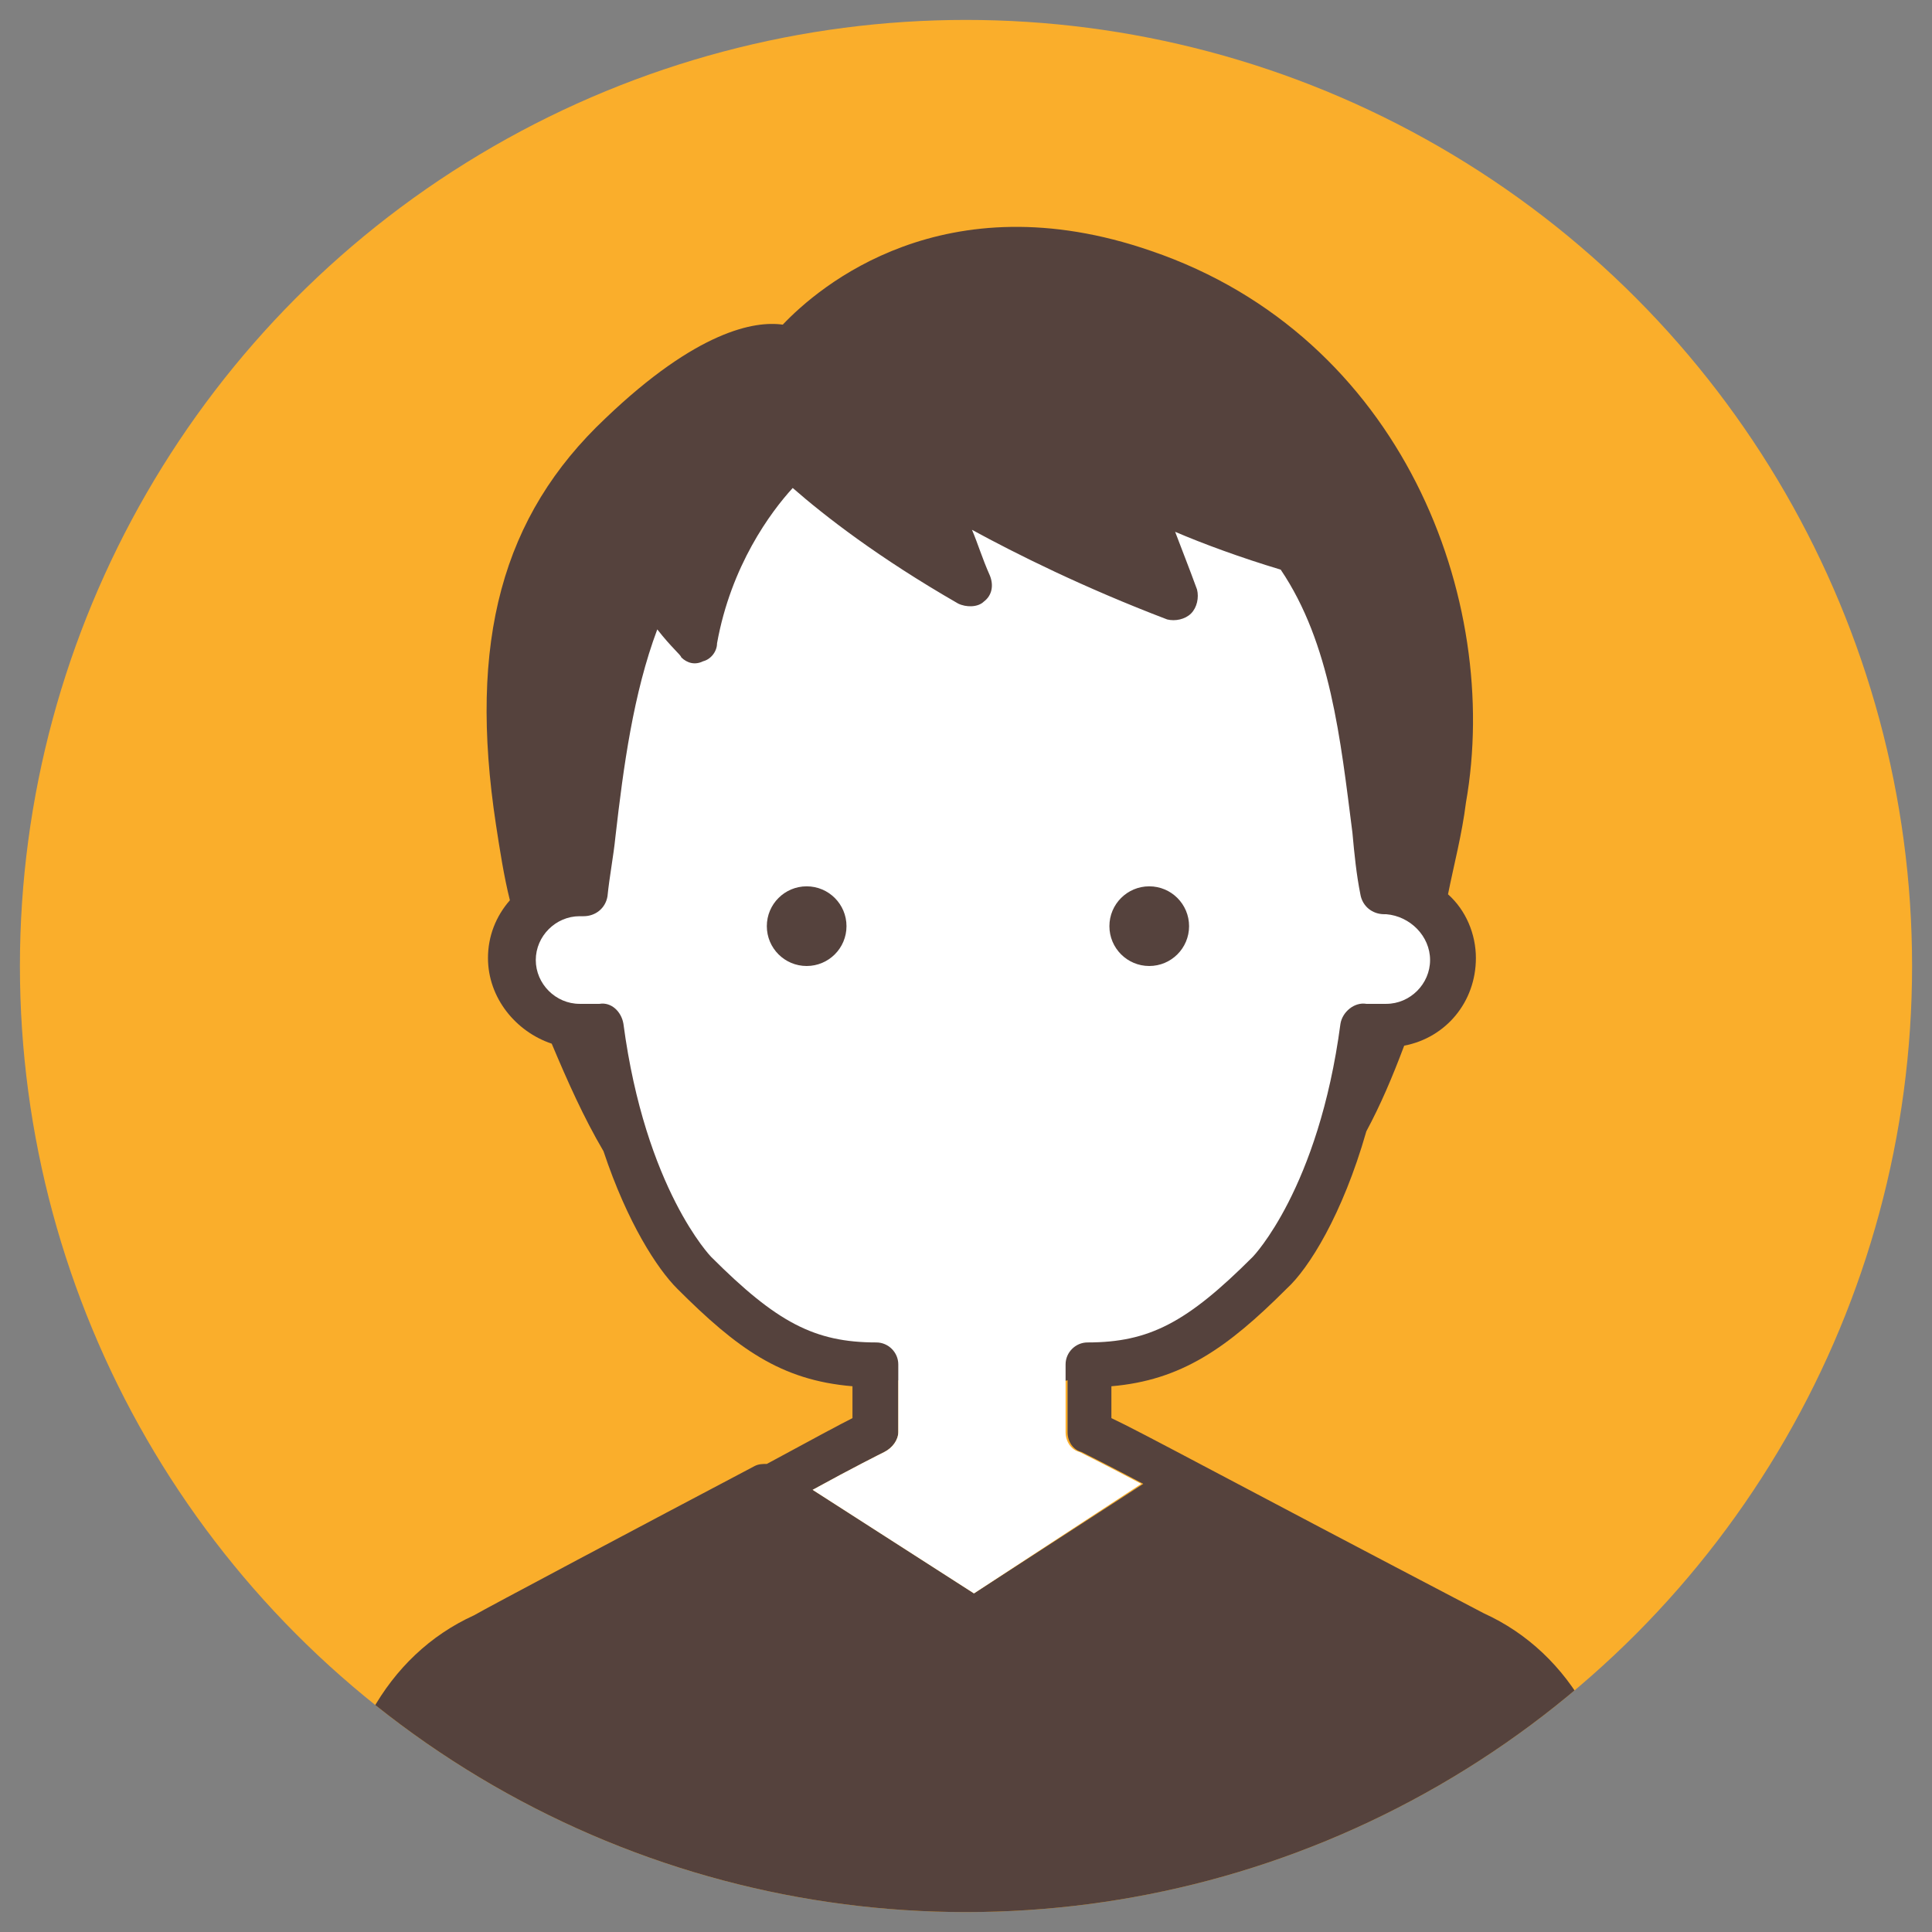 <?xml version="1.0" encoding="UTF-8"?> <!-- Generator: Adobe Illustrator 25.2.3, SVG Export Plug-In . SVG Version: 6.00 Build 0) --> <svg xmlns="http://www.w3.org/2000/svg" xmlns:xlink="http://www.w3.org/1999/xlink" version="1.1" id="レイヤー_1" x="0px" y="0px" viewBox="0 0 97 97" style="enable-background:new 0 0 97 97;" xml:space="preserve"><rect x="0" y="0" width="97" height="97" fill="#808080" stroke="none"/> <style type="text/css"> .st0{clip-path:url(#SVGID_2_);} .st1{fill:#55423D;} .st2{fill:#FFFFFF;} </style> <g> <g> <defs> <circle id="SVGID_1_" cx="48.5" cy="48.5" r="47.5"></circle> </defs> <use xlink:href="#SVGID_1_" style="overflow:visible;fill:#FAAE2B;"></use> <clipPath id="SVGID_2_"> <use xlink:href="#SVGID_1_" style="overflow:visible;"></use> </clipPath> <g class="st0"> <g> <path class="st1" d="M74.5,81c-13-6.8-17.2-9.1-18.7-9.8v-1.6c3.5-0.3,5.8-1.9,8.8-4.9c1.1-1,2.8-3.7,4-7.9 c0.7-1.3,1.3-2.7,1.9-4.3c2.1-0.4,3.6-2.2,3.6-4.4c0-1.2-0.5-2.4-1.4-3.2c0.3-1.5,0.7-3,0.9-4.6c1.8-10.2-3.2-23.4-15.8-27.7 c-10.4-3.6-16.7,1.8-18.5,3.7c-1.4-0.2-4.3,0.3-8.9,4.7c-5.2,4.9-6.9,11.2-5.5,20.4v0c0.2,1.3,0.4,2.6,0.7,3.8 c-0.7,0.8-1.1,1.8-1.1,2.9c0,2,1.4,3.7,3.2,4.3c0.8,1.9,1.6,3.7,2.6,5.4c1.2,3.6,2.7,5.9,3.7,6.9c3,3,5.2,4.6,8.8,4.9v1.6 c-0.6,0.3-1.9,1-4.3,2.3c-0.2,0-0.4,0-0.6,0.1c-5.5,2.9-13.6,7.2-14.1,7.5c-4.4,2-7,6.7-7,12.6v28.8c0,0.6,0.5,1.1,1.1,1.1h0.4 h61.7h0.4c0.6,0,1.1-0.5,1.1-1.2V93.6C81.5,87.7,78.9,83,74.5,81z M44.4,72.9c0.4-0.2,0.7-0.6,0.7-1v-2.6 c1.8,0.4,3.1,0.5,3.8,0.5c0.2,0,0.3,0,0.4,0c0.4,0,2,0.1,4.3-0.5v2.6c0,0.5,0.3,0.9,0.7,1c0.2,0.1,1.4,0.7,3.1,1.6L48.9,80 l-8.1-5.2C42.8,73.7,44.2,73,44.4,72.9z"></path> <path class="st2" d="M71.8,48.2c0,1.2-1,2.2-2.2,2.2c-0.2,0-0.9,0-1,0c-0.6-0.1-1.2,0.4-1.3,1c-1.1,8.3-4.4,11.7-4.4,11.7 c-3.3,3.3-5.2,4.3-8.3,4.3c-0.6,0-1.1,0.5-1.1,1.1v3.4c0,0.5,0.3,0.9,0.7,1c0.2,0.1,1.4,0.7,3.1,1.6L48.9,80l-8.1-5.2 c2-1.1,3.4-1.8,3.6-1.9c0.4-0.2,0.7-0.6,0.7-1v-3.4c0-0.6-0.5-1.1-1.1-1.1c-3.1,0-5-1-8.3-4.3c0,0-3.3-3.4-4.4-11.7 c-0.1-0.6-0.6-1.1-1.2-1c-0.1,0-0.8,0-1,0c-1.2,0-2.2-1-2.2-2.2c0-1.2,1-2.2,2.2-2.2h0.2c0.6,0,1.1-0.4,1.2-1c0.1-1,0.3-2,0.4-3 c0.4-3.5,0.9-7.2,2.1-10.4c0.7,0.9,1.2,1.3,1.2,1.4c0.3,0.3,0.7,0.4,1.1,0.2c0.4-0.1,0.7-0.5,0.7-0.9c0.7-3.9,2.7-6.6,3.8-7.8 c1.6,1.4,4.3,3.5,8.3,5.8c0.4,0.2,1,0.2,1.3-0.1c0.4-0.3,0.5-0.8,0.3-1.3c-0.4-0.9-0.6-1.6-0.9-2.3c2.2,1.2,5.6,2.9,9.8,4.5 c0.4,0.1,0.9,0,1.2-0.3s0.4-0.8,0.3-1.2c-0.4-1.1-0.8-2.1-1.1-2.9c1.4,0.6,3.3,1.3,5.3,1.9c2.5,3.7,3,8.5,3.6,13.2 c0.1,1.1,0.2,2.1,0.4,3.1c0.1,0.6,0.6,1,1.2,1h0.1C70.8,46,71.8,47,71.8,48.2z"></path> </g> </g> </g> <g> <circle class="st1" cx="40.5" cy="46.5" r="2"></circle> <circle class="st1" cx="57.7" cy="46.5" r="2"></circle> </g> </g> </svg> 